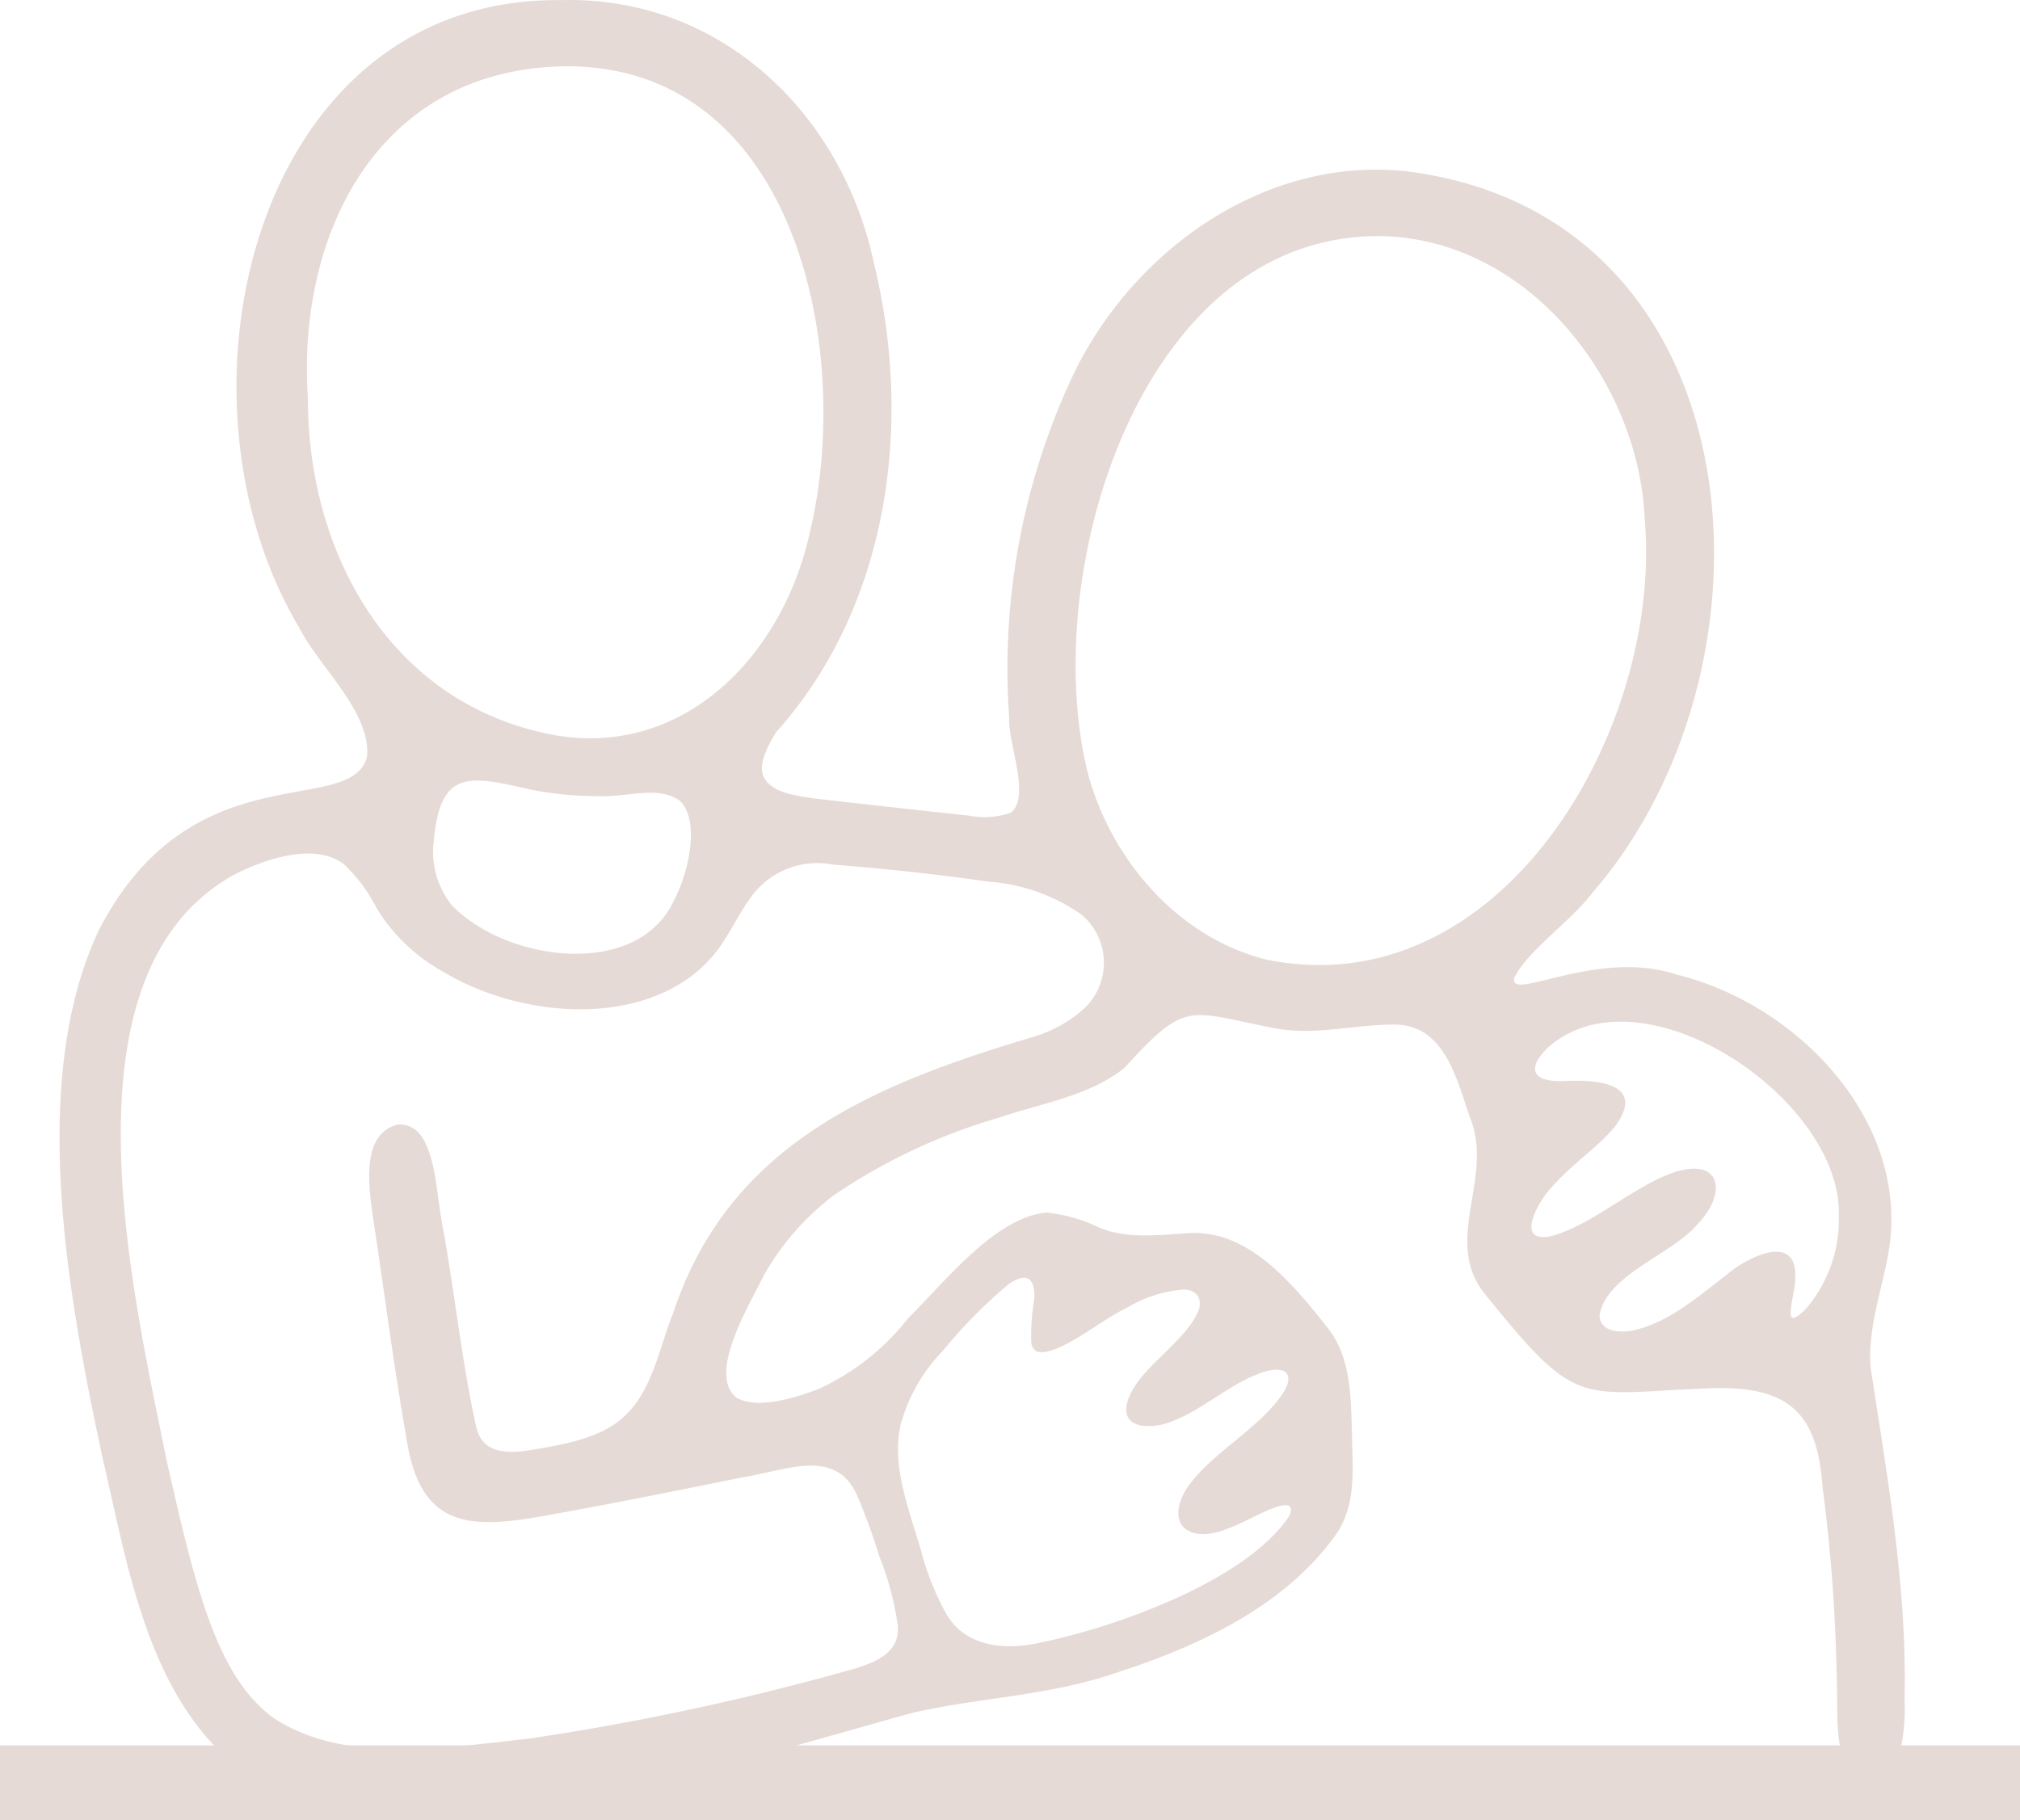 <?xml version="1.0" encoding="UTF-8"?> <svg xmlns="http://www.w3.org/2000/svg" xmlns:xlink="http://www.w3.org/1999/xlink" width="111.963" height="100.9" viewBox="0 0 111.963 100.9"><defs><clipPath id="clip-path"><rect id="Rectangle_414" data-name="Rectangle 414" width="111.963" height="100.9" fill="#cbb6ad"></rect></clipPath></defs><g id="Group_99" data-name="Group 99" opacity="0.5"><g id="Group_98" data-name="Group 98" clip-path="url(#clip-path)"><path id="Path_193" data-name="Path 193" d="M50.181,43.058c.455.93,1.85,1.058,2.848,1.213,2.4.276,6.112.688,8.531.948a4.48,4.48,0,0,0,2.332-.166c1.112-.9-.181-3.868-.1-5.292a38.246,38.246,0,0,1,3.3-18.439c3.387-7.612,11.53-13.25,19.931-11.641,18.376,3.283,19.885,27.448,9.049,39.873-1.089,1.462-3.607,3.212-4.285,4.666-.309,1.367,4.6-1.651,8.99-.192,6.661,1.633,12.748,7.965,11.821,14.988-.322,2.257-1.221,4.432-1.065,6.736.928,6.133,2.037,12.214,1.889,18.469a10.72,10.72,0,0,1-.351,3.292c-.358,1.264-1.508,2.255-2.507,1.063-1.1-1.506-.81-3.669-.9-5.458a92.847,92.847,0,0,0-.793-10.715c-.27-3.88-1.714-5.518-5.886-5.446C95.4,77.2,95.446,78.3,90.31,71.917c-2.65-2.977.414-6.568-.973-9.958-.758-2.166-1.412-5.2-4.267-5.156-2.1.005-4.288.593-6.408.231-5-.948-4.978-1.672-8.479,2.168-1.918,1.555-4.621,1.966-6.933,2.755A32.2,32.2,0,0,0,54.1,66.249a14.524,14.524,0,0,0-3.881,4.418c-.774,1.586-3.226,5.551-1.507,6.843,1.112.567,2.869.119,4.509-.5A13.418,13.418,0,0,0,58.2,73.077c2.054-2.037,4.856-5.625,7.682-5.851a8.759,8.759,0,0,1,2.874.819c1.624.692,3.414.4,5.146.313,3.249-.1,5.627,2.853,7.52,5.224,1.335,1.67,1.306,3.844,1.371,5.871.02,1.841.267,3.705-.74,5.405-2.961,4.354-8.224,6.614-13.074,8.122-3.425,1.046-7.052,1.18-10.53,1.975-9.077,2.484-29.379,9.107-37.268,3.13-5.139-3.956-6.243-11.292-7.639-17.26-1.928-9.019-4.134-20.913-.2-29.269,5.184-10.033,14-6.148,14.862-9.623.206-2.465-2.66-4.965-3.76-7.132C16.745,21.91,21.925-.186,38.959.007c8.788-.241,15.517,6.226,17.309,14.455,2.247,9.07.839,19.173-5.4,26.144-.6.971-.94,1.821-.7,2.425ZM38.464,3.7c-9.845.546-14.15,9.468-13.54,18.409,0,8.343,4.337,16.559,13.031,18.516,7.49,1.715,13.242-4.079,14.784-11.081,2.512-10.425-.964-26.5-14.213-25.847Zm45.591,9.392C70.8,13.272,65.339,32.326,68.228,43.133,69.583,47.82,73.241,52,78.048,53.2c12.984,2.649,21.975-12.693,20.972-24.417-.34-7.831-6.666-15.728-14.906-15.694ZM45.514,44.376c-1.232-.843-2.8-.164-4.572-.239a19.376,19.376,0,0,1-3.563-.338c-3.417-.777-5.124-1.259-5.476,2.827a4.714,4.714,0,0,0,1.032,3.6c2.82,2.835,8.7,3.713,11.32,1.055,1.4-1.252,2.7-5.5,1.289-6.884Zm-18.633,3.51c-1.6-1.193-4.4-.254-6.09.631-9.893,5.55-5.505,23.375-3.682,32.531.62,2.66,1.132,5.069,1.992,7.77.871,2.629,1.958,5.012,3.946,6.445,3.922,2.558,9.395,1.643,14.135,1.125a142.906,142.906,0,0,0,17.1-3.613c1.4-.4,3.5-.814,3.339-2.647A16.642,16.642,0,0,0,56.6,86.29a33.894,33.894,0,0,0-1.176-3.247c-1.163-2.856-3.933-1.528-6.423-1.135-3.658.74-7.313,1.483-10.989,2.132-4.321.792-6.907.565-7.637-4.371-.733-4.157-1.25-8.345-1.893-12.513-.218-1.685-.528-4.314,1.426-4.811,2.167-.127,2.053,3.725,2.529,5.875.633,3.563,1.1,7.786,1.84,10.974.4,1.53,1.956,1.4,3.449,1.121,1.685-.278,3.647-.706,4.775-1.831,1.521-1.418,1.9-3.786,2.673-5.7,3.106-9.36,11.075-12.661,20.023-15.32a7.32,7.32,0,0,0,2.757-1.555,3.489,3.489,0,0,0-.159-5.208,10.261,10.261,0,0,0-5.186-1.826c-2.894-.421-5.709-.711-8.594-.943a4.529,4.529,0,0,0-4.591,1.886c-.477.666-.9,1.479-1.349,2.194-3.04,5.044-10.867,4.795-15.76,1.8a9.913,9.913,0,0,1-3.6-3.493,8.731,8.731,0,0,0-1.8-2.41Zm80.265,25.121c.1.155.44-.038.884-.535a7.6,7.6,0,0,0,1.747-5.091c.189-6.455-10.962-13.964-16.153-9.274-1.358,1.373-.518,1.9.966,1.825,1.644-.077,4.455.06,2.89,2.375-.773,1.092-2.487,2.2-3.584,3.484-.734.724-2.18,3.22-.017,2.727,2.268-.618,4.61-2.821,6.808-3.535,2.653-.843,2.887,1.27,1.2,2.948-1.406,1.641-4.966,2.735-5.368,4.968-.01.946,1.141,1.016,1.888.852,1.954-.435,3.57-1.871,5.143-3.068,1.129-.985,3.993-2.425,3.81.237.017.59-.364,1.662-.216,2.076Zm-41.979-.9c.116-.961-.218-1.748-1.4-.914a27.213,27.213,0,0,0-3.623,3.668,9.485,9.485,0,0,0-2.362,4.108c-.515,2.263.406,4.564,1.109,6.93A15.244,15.244,0,0,0,60.3,89.461c1.081,1.89,3.348,2.045,5.289,1.591,4.175-.862,11.378-3.437,13.737-7.019.523-1.273-1.585-.115-2.262.2-.962.465-2.159,1.047-3.136.727-1.207-.432-.749-1.9-.127-2.669,1.229-1.705,3.783-3.078,5.077-4.917.888-1.245.2-1.85-1.461-1.129-1.392.549-2.969,1.9-4.418,2.481-1.249.581-3.3.57-2.56-1.271a3.867,3.867,0,0,1,.435-.772c.9-1.283,2.657-2.464,3.317-3.814.393-.714.095-1.4-.789-1.375a7.3,7.3,0,0,0-3.128,1.036c-1.269.557-3.923,2.815-4.988,2.38a.681.681,0,0,1-.268-.493,12.36,12.36,0,0,1,.145-2.264Z" transform="translate(-7.858 0)" fill="#cbb6ad"></path><rect id="Rectangle_413" data-name="Rectangle 413" width="111.963" height="4.138" transform="translate(0 96.762)" fill="#cbb6ad"></rect></g></g></svg> 